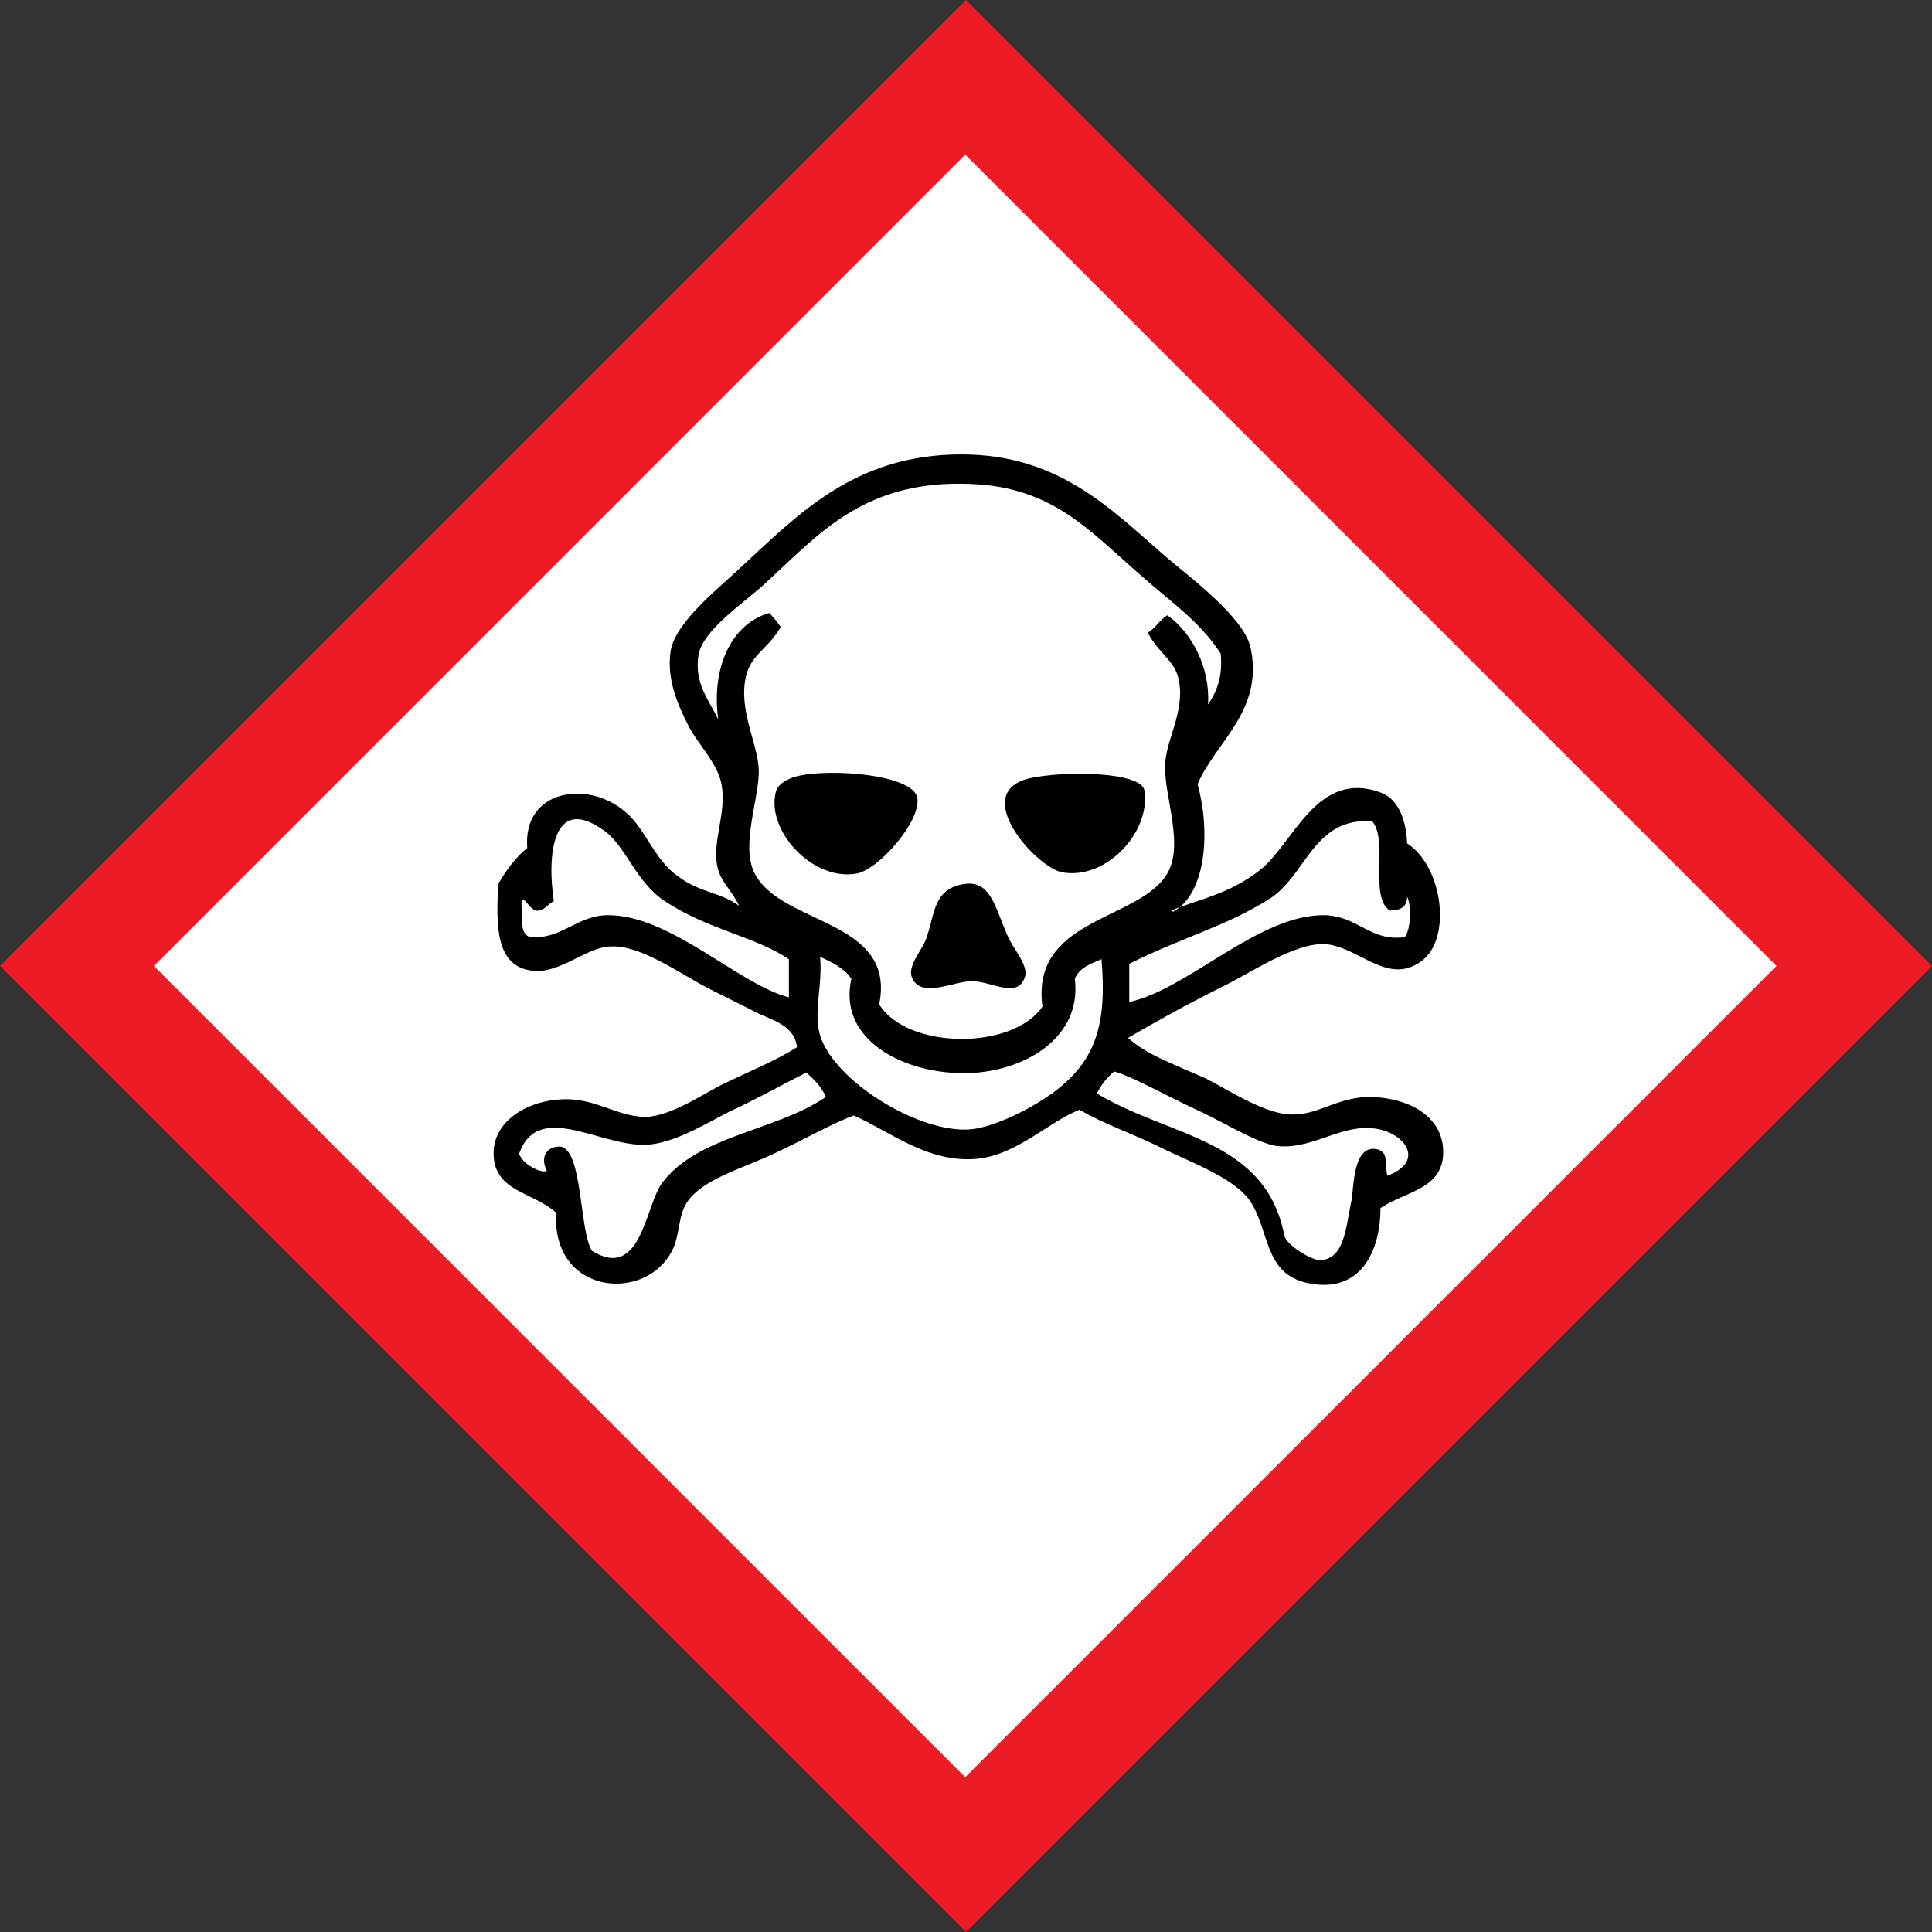 <svg width="100" height="100" viewBox="0 0 30 30" fill="none" xmlns="http://www.w3.org/2000/svg">
<rect x="0" y="0" width="30" height="30" fill="#333333" stroke="none"/>
<path d="M15 4.30306e-06L0 15L15 30L30 15L15 4.30306e-06Z" fill="#ED1C24"/>
<path d="M14.988 2.401L2.39 14.999L14.988 27.596L27.585 14.999L14.988 2.401Z" fill="white"/>
<path fill-rule="evenodd" clip-rule="evenodd" d="M18.182 14.139C18.632 13.959 19.081 13.887 19.567 13.509C20.088 13.096 20.447 11.945 21.436 12.305C21.688 12.395 21.832 12.682 21.85 13.096C22.407 13.456 22.551 14.588 22.065 14.93C21.544 15.307 21.095 14.696 20.573 14.66C20.088 14.642 19.423 15.109 18.973 15.325C18.398 15.613 17.948 15.864 17.517 16.116C17.787 16.368 18.236 16.53 18.722 16.745C19.045 16.907 19.584 17.267 19.998 17.303C20.447 17.339 20.717 17.051 21.238 17.033C21.868 17.033 22.461 17.339 22.407 17.968C22.353 18.471 21.814 18.507 21.436 18.759C21.436 19.424 21.131 20.089 20.322 19.927C19.602 19.784 19.728 19.082 19.387 18.615C19.135 18.291 18.524 18.058 18.11 17.86C17.571 17.59 17.157 17.465 16.762 17.231C16.277 17.428 15.827 17.896 15.234 17.986C14.443 18.094 13.832 17.572 13.256 17.321C12.879 17.465 12.483 17.698 12.016 17.914C11.566 18.13 10.901 18.309 10.668 18.669C10.524 18.885 10.56 19.19 10.434 19.424C10.021 20.233 8.564 20.107 8.636 18.831C8.277 18.507 7.683 18.507 7.665 17.932C7.647 17.411 8.187 17.087 8.744 17.069C9.283 17.051 9.625 17.375 10.092 17.339C10.506 17.285 10.955 16.961 11.261 16.817C11.71 16.602 12.07 16.458 12.376 16.26C12.34 15.936 12.016 15.847 11.782 15.739C11.531 15.613 11.279 15.487 11.027 15.361C10.596 15.145 9.967 14.678 9.499 14.696C9.104 14.696 8.708 15.127 8.259 15.073C7.701 15.002 7.701 14.39 7.737 13.725C7.863 13.509 8.007 13.312 8.187 13.168C8.115 12.251 9.14 12.107 9.715 12.611C10.021 12.862 10.164 13.366 10.542 13.617C10.883 13.869 11.189 13.851 11.477 14.067C11.351 13.797 11.189 13.707 11.135 13.438C11.063 13.06 11.279 12.629 11.207 12.197C11.153 11.855 10.829 11.55 10.686 11.262C10.524 10.939 10.344 10.543 10.416 10.094C10.506 9.644 11.153 9.141 11.495 8.817C12.376 8.008 13.256 7.056 14.928 7.056C16.421 7.056 17.229 7.883 18.074 8.62C18.47 8.961 19.333 9.59 19.423 10.076C19.62 11.046 18.865 11.532 18.596 12.179C18.794 12.88 18.74 13.869 18.218 14.157L18.182 14.139ZM18.955 10.148C18.614 9.626 18.164 9.339 17.643 8.871C16.924 8.242 16.366 7.613 15.216 7.523C13.454 7.397 12.735 8.278 11.89 9.051C11.585 9.339 10.919 9.77 10.847 10.166C10.775 10.615 11.009 10.867 11.153 11.172C11.045 10.399 11.333 9.698 11.944 9.518C12.016 9.59 12.07 9.662 12.124 9.734C11.908 10.112 11.62 10.166 11.566 10.597C11.495 11.118 11.8 11.622 11.782 12.017C11.764 12.467 11.513 13.132 11.71 13.545C12.106 14.372 13.922 14.264 13.652 15.595C14.083 16.296 15.719 16.314 16.187 15.631C16.007 14.283 17.607 14.3 18.092 13.617C18.416 13.168 18.074 12.377 18.092 11.892C18.092 11.514 18.398 11.065 18.308 10.579C18.254 10.255 18.003 10.166 17.823 9.824C17.948 9.752 18.003 9.626 18.128 9.554C18.506 9.824 18.794 10.363 18.758 10.939C18.883 10.759 18.991 10.525 18.955 10.148ZM10.326 13.995C9.859 13.689 9.715 13.114 9.355 12.88C8.582 12.341 8.492 13.276 8.6 13.995C8.51 14.031 8.474 14.121 8.367 14.139C8.223 14.175 8.133 13.851 8.097 14.031C8.115 14.246 8.061 14.516 8.241 14.552C8.726 14.588 8.96 14.211 9.445 14.211C10.416 14.211 11.477 15.289 12.25 15.487V14.894C11.71 14.534 11.009 14.444 10.326 13.995ZM19.71 13.959C19.027 14.39 18.362 14.552 17.535 14.966C17.535 15.163 17.535 15.361 17.535 15.559C18.452 15.361 19.549 14.193 20.573 14.211C21.095 14.229 21.274 14.624 21.814 14.552C21.904 14.444 21.922 14.067 21.85 13.923C21.85 14.085 21.742 14.139 21.58 14.139C21.256 13.923 21.562 13.06 21.31 12.754C20.393 12.682 20.286 13.599 19.71 13.959ZM12.717 16.008C12.861 16.727 14.245 17.608 15.072 17.536C15.468 17.5 16.079 17.177 16.384 16.943C16.996 16.476 17.194 15.936 17.104 14.894C16.942 14.966 16.762 15.02 16.69 15.199C16.816 16.206 15.719 16.745 14.749 16.655C13.886 16.584 13.023 16.08 13.22 15.199C13.113 15.037 12.933 14.948 12.735 14.858C12.771 15.307 12.645 15.649 12.717 16.008ZM21.274 17.518C20.771 17.483 20.322 17.878 19.782 17.788C19.459 17.716 18.973 17.411 18.578 17.231C18.074 16.997 17.607 16.727 17.301 16.637C17.194 16.727 17.104 16.835 17.032 16.979C18.164 17.662 19.656 17.68 19.944 19.19C19.98 19.334 20.358 19.568 20.501 19.568C20.879 19.55 20.897 19.064 20.987 18.633C21.023 18.453 21.005 17.788 21.364 17.842C21.58 17.878 21.49 18.076 21.544 18.256C22.173 18.022 21.778 17.536 21.274 17.518ZM8.492 18.184C8.367 17.932 8.528 17.788 8.708 17.806C9.05 17.86 8.996 19.136 9.194 19.424C9.949 19.891 10.021 18.741 10.272 18.381C10.829 17.626 12.034 17.572 12.825 17.033C12.753 16.871 12.645 16.763 12.519 16.655C12.124 16.853 11.746 17.069 11.351 17.249C10.991 17.428 10.542 17.716 10.11 17.77C9.391 17.86 8.367 17.051 8.061 17.914C8.115 18.076 8.385 18.22 8.492 18.184Z" fill="black"/>
<path fill-rule="evenodd" clip-rule="evenodd" d="M12.268 12.089C12.681 11.909 14.191 11.999 14.245 12.395C14.299 12.754 13.652 13.492 13.31 13.563C12.645 13.689 11.944 12.952 12.034 12.359C12.052 12.233 12.106 12.161 12.268 12.089Z" fill="black"/>
<path fill-rule="evenodd" clip-rule="evenodd" d="M15.971 12.089C16.51 11.963 17.715 11.981 17.769 12.269C17.877 12.916 17.175 13.671 16.492 13.545C16.097 13.473 15.054 12.323 15.971 12.089Z" fill="black"/>
<path fill-rule="evenodd" clip-rule="evenodd" d="M14.892 13.743C15.378 13.617 15.432 14.049 15.647 14.534C15.719 14.714 15.971 14.984 15.917 15.163C15.809 15.523 15.396 15.235 15.09 15.235C14.803 15.235 14.281 15.523 14.155 15.163C14.101 15.002 14.299 14.768 14.371 14.606C14.515 14.229 14.479 13.851 14.892 13.743Z" fill="black"/>
</svg>
